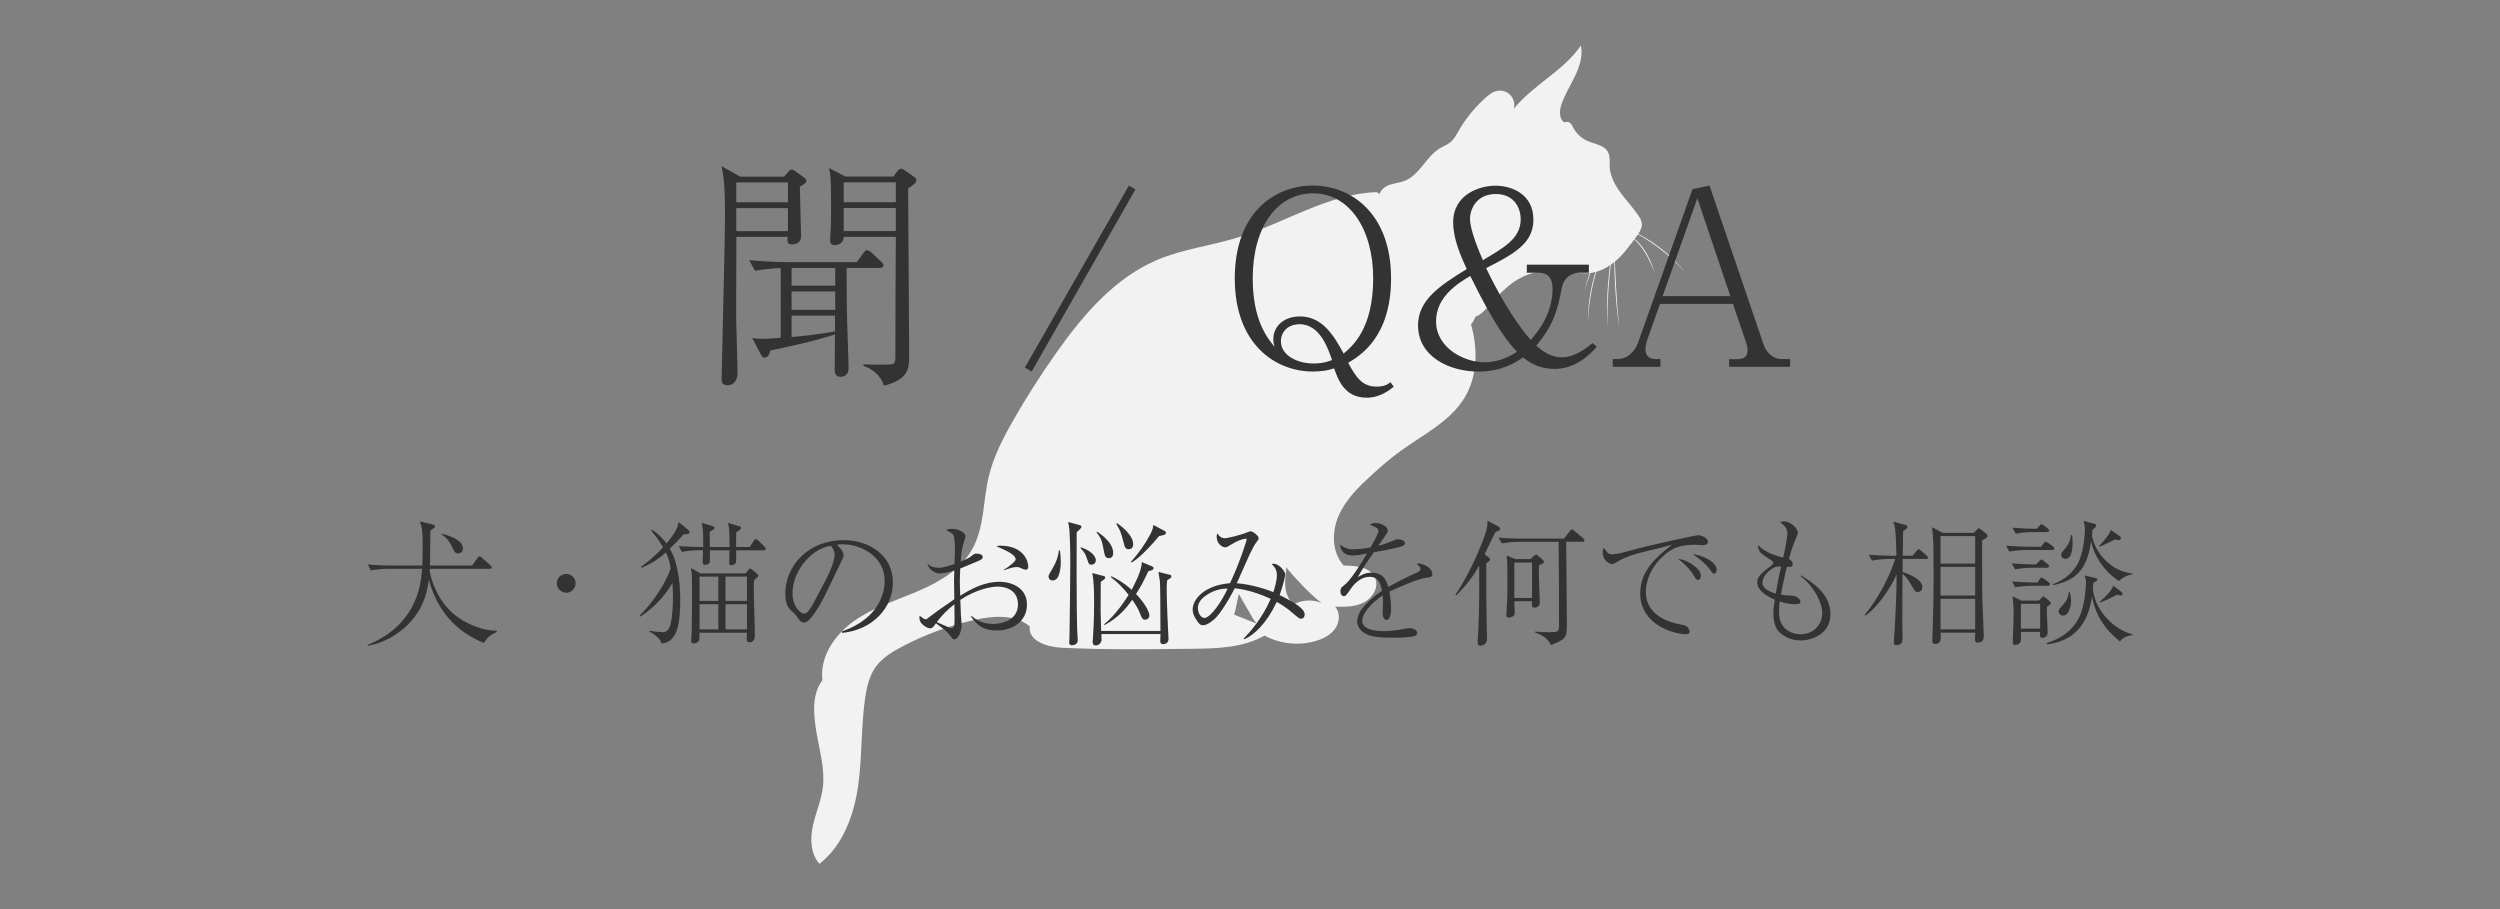 <?xml version="1.0" encoding="UTF-8"?><svg id="_レイヤー_1" xmlns="http://www.w3.org/2000/svg" viewBox="0 0 330 120"><rect x="0" y="0" width="330" height="120" fill="#808080" stroke="none"/><defs><style>.cls-1{fill:#f2f2f2;}.cls-2{fill:#333;}</style></defs><g><g><path class="cls-1" d="M214.45,30.8c2.26,.8,3.32,3.2,4.04,5.31-.89-2.05-1.86-4.35-4.04-5.31h0Z"/><path class="cls-1" d="M214.45,30.05c3.08,1.22,5.85,3.26,7.93,5.84-2.2-2.48-4.91-4.47-7.93-5.84h0Z"/></g><path class="cls-1" d="M193.95,42.13c-1.12-3.36-3.18-6.32-5.22-9.23-2.02-2.89-3.97-5.74-7.01-7.54-6.46,.22-12.16,4.1-18.34,5.99-3.51,1.08-7.23,1.52-10.61,2.95-5.58,2.36-9.73,7.18-13.24,12.13-2.06,2.9-3.98,5.9-5.74,8.98-1.37,2.39-2.66,4.87-3.29,7.56-.74,3.16-.56,6.61-2.13,9.45-1.5,2.72-4.35,4.4-7.21,5.62-2.85,1.22-5.88,2.14-8.42,3.93-2.54,1.79-4.56,4.73-4.18,7.81-1.45,1.92-1.17,4.61-.77,6.99,.4,2.38,1.12,4.76,.83,7.15-.21,1.74-.95,3.38-1.32,5.1-.37,1.72-.31,3.69,.87,5,3.07-2.39,4.53-6.34,5.09-10.19,.56-3.85,.38-7.79,.93-11.64,.21-1.46,.54-2.94,1.39-4.14,.86-1.2,2.16-1.99,3.46-2.68,2.98-1.57,6.17-2.76,9.45-3.51,2.52-.58,5.44-.82,7.45,.82-.29,1.87,2.24,2.73,4.13,2.82,5.76,.28,11.53,.21,17.29,.14,3.28-.04,6.71-.12,9.56-1.74,2.06,1.11,4.56,1.37,6.8,.7,.99-.3,1.96-.8,2.54-1.65,.58-.85,.67-2.1-.02-2.86,1.28,.02,2.62,.03,3.77-.55,1.14-.58,2-1.95,1.55-3.15-.56-1.51-2.57-1.75-4.19-1.73-1.57-1.73-1.6-4.44-.67-6.58,.93-2.14,2.65-3.82,4.37-5.39,1.23-1.12,2.48-2.21,3.83-3.18,3-2.17,6.54-3.88,8.45-7.06,1.82-3.04,1.74-6.93,.62-10.29Zm-31.07,38.98c.13,.05,.57-2.61,.68-2.75,.93,1.16,1.33,2.75,2.31,3.95-1-.4-1.99-.79-2.99-1.19Zm7.91-1.35c-.65-.5-1-1.31-1.11-2.12-.11-.81,0-1.63,.1-2.44l-.02-.32c1.25,1.5,3.11,3.52,4.67,4.7-1.16-.47-2.53-.41-3.64,.18Z"/><path class="cls-1" d="M184.58,37.9c.72,1.71,1.83,3.32,3.39,4.32,1.17,.75,2.55,1.13,3.93,1.2,.82,.04,1.72-.07,2.3-.65,.45-.46,.61-1.11,.76-1.74-1.26,.46-2.67,.11-3.87-.48-2.44-1.18-4.29-3.23-5.87-5.38-.4-.54-.74-1.14-1.16-1.66-.48-.59-.65-.88-.74,0-.13,1.24,.78,3.25,1.26,4.38Z"/><path class="cls-1" d="M206.55,16.19c-.75-.41-.73-1.49-.47-2.31,.43-1.34,1.2-2.54,1.81-3.81,.61-1.27,1.07-2.69,.79-4.07-2.29,3.38-6.32,5.19-8.86,8.37,.18-.63,0-1.34-.44-1.81-.44-.48-1.14-.7-1.78-.56-.59,.12-1.08,.51-1.53,.92-1.41,1.26-2.62,2.76-3.56,4.4-.29,.51-.57,1.04-1.01,1.42-.42,.36-.96,.55-1.43,.83-1.83,1.09-2.66,3.52-4.65,4.3-.96,.37-2.13,.33-2.87,1.04-.62,.6-.73,1.54-.74,2.39-.01,.77,.02,1.54,.18,2.29,.15,.68,.4,1.34,.65,1.99,.25,.66,.5,1.32,.75,1.98,1.04,2.72,3.44,5.16,6.04,6.48,.86,.44,1.77,.78,2.65,1.2,.75,.36,1.54,.78,2.36,.64,.82-.13,1.45-.79,2-1.41,1.37-1.53,2.77-3.12,4.63-3.97,2.03-.93,4.37-.87,6.58-.59,.66,.09,1.32,.19,1.98,.15,1.44-.08,2.77-.82,3.84-1.79,1.06-.97,1.88-2.17,2.7-3.36,.26-.38,.53-.78,.55-1.24,.02-.49-.25-.95-.54-1.35-1.45-2.04-3.6-3.87-3.7-6.36-.03-.64,.08-1.32-.22-1.88-.48-.92-1.72-1.05-2.68-1.46-.81-.35-1.49-.98-1.9-1.75-.18-.35-.4-.78-.79-.78-.14,0-.28,.06-.42,.03-.14-.03-.02,.17,.09,.08Z"/><path class="cls-1" d="M216.66,29.57c.05,.16,.02,.33-.03,.49-.11,.37-.29,.72-.52,1.02-.28,.37-.65,.7-.75,1.14-.1-.29-.09-.61,.02-.89,.24-.63-.31-.34-.63-.49-.18-.08-.39-.39-.2-.55,.1-.09,.92,.01,1.13-.05,.14-.04,1.05-.45,.98-.67Z"/><g><path class="cls-1" d="M207.4,28.02c.49,.15,1.04,.05,1.45-.24,.24-.17,.43-.4,.68-.55,.25-.15,.61-.19,.82,.01-.34-.78-.85-1.58-.94-2.43-.03-.3-.09-.67-.37-.78-.08-.03-.18-.04-.27-.04-1.29,.01-2.26,.7-2.92,1.82,.23,.04,.37,.22,.51,.41,.2,.29,.38,.6,.52,.92,.13,.3,.2,.78,.52,.87Z"/><path class="cls-1" d="M208.71,27.22c-.08,.21-.16,.42-.3,.59s-.34,.3-.56,.31c-.18,0-.35-.08-.51-.17-.59-.35-1.06-.91-1.31-1.55-.06-.16-.12-.33-.1-.51,.02-.33,.26-.59,.5-.83,.49-.49,1.3-1.06,1.94-.5,.8,.69,.67,1.77,.35,2.66Z"/><path class="cls-1" d="M207.36,26.36c.05,.1,.09,.21,.18,.28,.09,.07,.22,.1,.31,.03,.04-.03,.06-.08,.09-.12,.16-.36,.09-1.26-.43-1.34-.67-.11-.27,.87-.14,1.16Z"/><path class="cls-1" d="M207.7,26.14c-.15,0-.32-.06-.34-.2-.02-.16,.15-.27,.3-.33,.09-.04,.19-.08,.29-.07,.16,.02,.28,.19,.25,.35-.03,.16-.22,.26-.37,.21l-.12,.04Z"/></g><g><path class="cls-1" d="M159.46,63.54c.84,1.82-2.48,1.77,.17,4.79,1.21,1.41,1.65,3.28,2.16,5.02,.95,3.27,2.46,6.38,4.39,9.19,.07,.08,.17,.17,.28,.14,.06-.01,.06-.08,.04-.13-.01-.05-.09-.11-.12-.04,.02-.08,.11-.02,.13,.03,.09,.25-.25,.17-.35,.02-2.09-2.72-3.63-5.85-4.61-9.14-.5-1.75-.92-3.56-2.08-4.97-2.66-3.23,.74-3.08-.02-4.91h0Z"/><path class="cls-1" d="M172.67,67.28c.61,1.4-.99,2.42-1.76,3.31-.43,.5-.58,1.12-.66,1.77-.08,.67-.33,1.29-.46,1.94,0-.67,.2-1.32,.24-1.97,.06-.66,.21-1.39,.69-1.89,.81-.94,2.34-1.71,1.94-3.16h0Z"/><path class="cls-1" d="M173.35,81.9c1.08-.46,2.39,.64,2.13,1.8,0,0-.07,0-.07,0,0-.08,.02-.16,.03-.24,.02,.08,.03,.16,.04,.23h-.07c-.06-1.08-.98-1.86-2.05-1.79h0Z"/><path class="cls-1" d="M175.54,80.92c.51,.05,.94,.58,.86,1.09-.28-.42-.51-.72-.86-1.09h0Z"/><path class="cls-1" d="M178.1,77.1c1.19-.5,2.56,.8,2.12,2.01,0-1.18-.95-2.08-2.12-2.01h0Z"/><path class="cls-1" d="M161.95,82.93c1.14-.69,3.06-.06,3.05,1.45,0,.11,0,.41-.2,.35-.05-.04,.03-.16,.06-.09-.03-.05-.05,.06-.03,.06,.02,0,.06-.02,.07-.06,.03-.25-.05-.53-.17-.75-.52-1-1.72-1.21-2.77-.96h0Z"/><path class="cls-1" d="M137.79,79.45c.36,.4-.15,.94-.35,1.28-.23,.37-.35,.8-.4,1.26-.15-.45-.06-.97,.19-1.39,.21-.39,.71-.67,.56-1.15h0Z"/></g><g><path class="cls-1" d="M194.55,14.95c-.75,1.67-1.54,3.4-1.74,5.22-.02,.73,.21,1.44,.43,2.13,.11,.35,.23,.7,.47,.92h-.16c.2-.2,.63-.63,.83-.83l-.28,.58s.02,.12,.1,.21c.07,.09,.18,.18,.22,.34,.12,.49-.38,.97,.23,1.19,.22,.08,.47,.24,.59,.46,.53,.83-.04,2.07,.89,2.64-.47-.2-.62-.75-.69-1.21-.09-.67-.11-1.51-.87-1.73-.11-.05-.24-.1-.34-.22-.26-.31,.05-.79-.03-1.08-.07-.21-.43-.39-.33-.68,0,0,.19,.11,.19,.11-.06,.06-.39,.4-.44,.45-.63-.57-.71-1.42-.94-2.18-.18-.74-.14-1.53,.08-2.25,.43-1.43,1.02-2.81,1.76-4.1h0Z"/><path class="cls-1" d="M199.76,14.32c0,1.51,.03,4.18,2.11,4.08,.12,0,.25,0,.36,.07-.23-.06-.46,.04-.71,.04-1.99-.05-2.06-2.75-1.75-4.19h0Z"/><path class="cls-1" d="M208.64,6.51c-.48,1.89-1.68,3.48-2.59,5.17-.65,1.24-1.36,2.63-1.09,4.05,.09,.4,.27,.81,.58,1.08,.03,.01,.06,.01,.08,0,.03,0,.06-.03,.03-.05,.04,.01,0,.06-.02,.06-.03,0-.06,.01-.09,0-.35-.25-.56-.66-.69-1.07-.37-1.46,.35-2.93,.99-4.2,.94-1.7,2.13-3.23,2.81-5.06h0Z"/><path class="cls-1" d="M190.59,20.83c.64,1.28-1.08,2.04-1.58,2.97-.6,1-.66,2.28-.17,3.36-.68-1-.68-2.42-.04-3.48,.52-1.01,2.2-1.51,1.79-2.84h0Z"/></g><g><path class="cls-1" d="M211.68,33.04c-1.23,3.05-1.94,6.29-2.09,9.58,0-3.29,.72-6.59,2.09-9.58h0Z"/><path class="cls-1" d="M213.23,31.22c-.78,3.97-1.12,8.01-1.02,12.06-.25-4.04,.1-8.12,1.02-12.06h0Z"/><path class="cls-1" d="M213.1,32.1c.07,3.7,.28,7.39,.62,11.07-.5-3.66-.71-7.37-.62-11.07h0Z"/><path class="cls-1" d="M212.76,30.74c-1.62,2.33-2.83,4.92-3.59,7.66,.6-2.77,1.85-5.42,3.59-7.66h0Z"/></g></g><g><path class="cls-2" d="M105.58,24.62c0,1.02,.16,5.54,.16,6.46,0,.29,0,1.18-1.25,1.18-.61,0-.58-.51-.51-.99h-6.78v.96l-.03,9.7,.19,7.14c.03,1.25-.64,1.79-1.31,1.79-.77,0-.8-.54-.8-.83,0-1.15,.45-17.98,.45-21.37,0-2.24,0-4.64-.45-6.72l2.46,1.38h5.79l.51-.58c.19-.22,.29-.35,.51-.35,.19,0,.42,.16,.54,.26l1.09,.8c.22,.16,.29,.29,.29,.42,0,.26-.22,.42-.86,.77Zm-1.57-.54h-6.82v2.62h6.82v-2.62Zm0,3.39h-6.82v3.04h6.82v-3.04Zm12.1,7.9h-4.35c0,1.86,0,3.9,.03,5.57,0,1.09,.22,6.46,.22,7.68,0,1.12-.93,1.12-1.09,1.12-.54,0-.7-.42-.74-.77,0-.16,.03-3.58,.03-4.83-2.3,.8-6.69,1.76-8.51,2.11-.13,.48-.32,.96-.77,.96-.13,0-.29-.03-.48-.38l-1.15-2.21c.45,.06,.77,.1,1.22,.1,.48,0,.86,0,2.53-.13v-9.22c-.06,0-1.98,.1-3.39,.38l-.77-1.41c1.66,.16,3.65,.26,5.31,.26h8.9l.83-1.15c.29-.38,.32-.42,.51-.42s.38,.16,.61,.32l1.22,1.15c.16,.13,.35,.32,.35,.51,0,.35-.35,.35-.51,.35Zm-5.86,0h-5.76v2.34h5.76v-2.34Zm0,3.1h-5.76v2.43h5.76v-2.43Zm-.03,4.32v-1.12h-5.73v2.82c2.02-.19,2.98-.29,5.73-.74v-.96Zm9.66-17.92v.48c0,3.42,.13,18.56,.13,21.63,0,1.82-.19,3.1-3.33,3.94-.42-1.38-1.5-2.21-2.69-2.62v-.22c.51,.03,1.09,.06,1.89,.06,2.05,0,2.08-.06,2.21-.29,.1-.26,.1-.67,.1-.9,0-4.96,.03-10.72,.06-15.68h-6.85c-.13,.96-.86,1.09-1.25,1.09-.51,0-.58-.32-.58-.74,0-.22,.1-1.34,.1-1.57,.03-1.28,.03-2.4,.03-3.36,0-3.01-.06-3.49-.26-4.51l2.14,1.12h6.34l.54-.7c.22-.29,.35-.32,.48-.32,.19,0,.26,.03,.61,.29l1.06,.74c.19,.13,.35,.26,.35,.48,0,.35-.42,.64-1.09,1.09Zm-1.63-.8h-6.88v2.62h6.88v-2.62Zm0,3.39h-6.88v3.04h6.88v-3.04Z"/><path class="cls-2" d="M136.18,49.04l-.9-.51,13.73-24.03,.86,.51-13.69,24.03Z"/><path class="cls-2" d="M180.37,52.49c-2.98,0-3.81-2.56-4.26-3.87-.29,.1-.64,.19-1.12,.29-.45,.06-1.02,.13-1.7,.13-4.96,0-10.3-3.62-10.3-12.29s5.25-12.26,10.3-12.26,10.33,3.68,10.33,12.26c0,7.81-4.16,10.24-5.66,11.14,1.02,1.89,1.86,3.14,3.71,3.14,.93,0,1.41-.19,1.86-.58l.45,.58c-.58,.48-1.82,1.47-3.62,1.47Zm-7.04-26.97c-4.77,0-7.97,4.45-7.97,11.23,0,5.54,1.95,7.9,2.88,9.02-.1-.32-.16-.64-.16-.99,0-1.76,1.44-3.01,3.52-3.01,3.01,0,4.54,2.66,5.76,4.9,1.22-1.02,3.9-3.33,3.9-9.92s-3.2-11.23-7.94-11.23Zm-1.82,17.28c-1.47,0-2.43,.99-2.43,2.24,0,1.86,2.14,2.94,4.29,2.94,1.22,0,1.95-.26,2.46-.45-.54-1.57-1.6-4.74-4.32-4.74Z"/><path class="cls-2" d="M205.17,48.69c-2.14,0-3.36-.93-4.13-1.5-1.06,.7-2.85,1.86-5.86,1.86-3.94,0-8-2.02-8-6.11,0-3.33,2.88-5.25,6.43-7.42-.8-1.76-1.79-3.97-1.79-6.18,0-3.68,3.49-4.83,5.57-4.83s5.02,1.06,5.02,4.48c0,3.07-2.43,4.48-6.24,6.4,1.25,2.62,3.39,6.62,5.89,9.5,.83-.99,2.88-3.36,2.88-6.78,0-1.12-.38-2.11-1.86-2.11h-1.54v-1.06h8.19v1.06h-1.25c-.29,0-1.95,.06-2.34,2.08-.48,2.5-.9,4.64-3.36,7.55,.7,.58,1.79,1.54,3.42,1.54,.77,0,2.27-.35,4-1.89l.58,.48c-.83,.93-2.66,2.94-5.63,2.94Zm-11.1-12.26c-1.6,.96-4.51,2.72-4.51,5.98,0,3.58,3.81,5.41,6.37,5.41,2.05,0,3.49-.86,4.32-1.38-.96-1.02-2.66-2.85-6.18-10.02Zm3.39-10.82c-2.56,0-3.42,1.98-3.42,3.3,0,1.44,1.22,4.35,1.7,5.44,2.43-1.5,4.99-2.72,4.99-5.38,0-1.89-1.18-3.36-3.26-3.36Z"/><path class="cls-2" d="M228.24,48.43v-1.02h1.12c1.15,0,1.31-.64,1.31-1.22,0-.16,0-.45-.22-1.09l-1.7-4.99h-9.63l-1.66,4.67c-.03,.06-.26,.74-.26,1.31s.16,1.31,1.47,1.31h.51v1.02h-6.3v-1.02h.61c1.28,0,2.3-.93,2.75-2.21l7.17-20.22,2.24-.48,7.1,20.86c.38,1.15,1.18,2.05,2.56,2.05h.99v1.02h-8.06Zm-4.19-22.27l-4.58,12.93h8.93l-4.35-12.93Z"/></g><g><path class="cls-2" d="M63.87,84.87c-1.55-.67-5.69-2.45-7.26-8.35-.23,1.6-.72,4.47-3.78,6.81-1.82,1.4-3.51,1.76-4.3,1.93v-.13c1.26-.54,3.69-1.64,5.4-4.25,1.21-1.84,1.66-3.78,1.78-5.8h-4.43c-.63,0-1.64,.07-2.32,.22l-.41-.79c1.35,.13,2.68,.14,2.99,.14h4.2c.02-.52,.05-1.37,.05-2.63,0-2-.04-2.21-.36-3.2l1.66,.41c.09,.04,.34,.09,.34,.27,0,.14-.36,.36-.61,.52,0,.47-.02,.68-.04,2.56l-.02,2.07h5.56l.68-.94c.18-.23,.18-.27,.27-.27,.13,0,.29,.13,.36,.2l1.1,.97c.11,.09,.18,.16,.18,.29,0,.16-.14,.18-.27,.18h-7.9c-.02,.32-.02,.34,0,.41,.13,.72,.9,4.03,3.76,6.03,1.48,1.03,3.64,1.82,5.06,1.71v.2c-.92,.4-1.37,.9-1.69,1.44Zm-3.37-11.81c-.41,0-.54-.23-.86-.94-.31-.67-.74-1.19-1.35-1.57l.04-.11c1.06,.29,2.77,.83,2.77,1.96,0,.5-.36,.65-.59,.65Z"/><path class="cls-2" d="M75.98,77c0,.7-.58,1.24-1.24,1.24s-1.24-.56-1.24-1.24,.54-1.24,1.24-1.24,1.24,.56,1.24,1.24Z"/><path class="cls-2" d="M90.83,70.46c-.09,.04-.14,.04-.59,.07-.52,.59-1.06,1.17-1.82,1.89,.32,.58,.54,1.06,.67,1.51,.59,1.96,.7,3.8,.7,5.19,0,3.13-.34,5.67-2.47,5.83-.11-.4-.23-.61-.68-.97-.29-.25-.58-.45-.9-.59l.02-.14c.52,.11,1.39,.2,1.75,.2,.63,0,.85-.61,.94-.86,.11-.27,.38-1.57,.38-3.66,0-.49-.02-1.3-.07-2-.5,.92-1.85,2.95-4.29,4.48l-.05-.14c1.75-1.71,3.44-4.25,4.11-6.23-.14-.83-.25-1.33-.63-2.11-1.35,1.21-2.56,1.75-3.24,2.03l-.05-.14c.41-.31,1.58-1.12,2.92-2.57-.59-1.01-1.13-1.67-1.57-2.2l.13-.11c.45,.29,1.17,.83,1.89,1.8,1.24-1.48,1.46-2.12,1.6-2.83l1.33,1.1c.05,.05,.11,.11,.11,.22,0,.14-.09,.2-.16,.23Zm9.99,2.18h-3.64c0,.23,0,1.55-.02,1.62-.07,.16-.41,.36-.63,.36-.27,0-.27-.25-.27-.4,0-.11,.02-1.35,.04-1.58h-2.59c0,.22,0,1.53-.02,1.58-.07,.22-.4,.34-.67,.34s-.27-.27-.27-.38c0-.25,.05-1.33,.05-1.55h-.47c-.65,0-1.64,.07-2.32,.22l-.43-.77c1.06,.07,2.23,.13,3.24,.13,.02-2.02-.04-2.36-.18-3.19l1.37,.41c.22,.07,.31,.11,.31,.23,0,.18-.32,.36-.65,.56,0,.04,.02,1.75,.04,1.98h2.59c0-2.27-.04-2.48-.2-3.17l1.58,.47c.13,.04,.13,.14,.13,.18,0,.18-.05,.22-.63,.59,0,.31-.02,1.66-.02,1.93h1.8l.54-.81c.11-.14,.18-.22,.27-.22,.13,0,.23,.09,.32,.18l.83,.81c.13,.13,.16,.2,.16,.29,0,.18-.2,.18-.27,.18Zm-.9,3.58c-.11,.11-.22,.22-.38,.38-.02,.31-.04,.67-.04,1.19,0,1.71,.14,4.43,.14,6.14,0,.76-.5,.85-.67,.85-.41,0-.41-.27-.41-.45,0-.13,.02-.65,.04-.81h-6.27c0,.34,0,.9-.05,1.01-.13,.25-.43,.4-.67,.4-.31,0-.38-.16-.38-.36,0-.16,.07-.92,.07-1.08,.04-1.87,.04-3.26,.04-4.5,0-.47,0-2.99-.02-3.28-.02-.14-.05-.32-.13-.74l1.28,.72h5.92l.43-.5c.05-.07,.13-.14,.22-.14,.07,0,.16,.07,.2,.11l.74,.61c.05,.05,.13,.13,.13,.22s-.04,.11-.2,.25Zm-5.1-.11h-2.48v3.21h2.48v-3.21Zm0,3.64h-2.48v3.33h2.48v-3.33Zm3.78-3.64h-2.83v3.21h2.83v-3.21Zm0,3.64h-2.83v3.33h2.83v-3.33Z"/><path class="cls-2" d="M111.14,83.34c5.38-1.85,5.64-5.73,5.64-6.66,0-3.15-2.99-4.84-5.64-4.84-.38,0-.49,.04-.67,.09,.88,.74,.88,1.28,.88,1.37,0,.22-.05,.29-.43,1.08-2.2,4.61-2.39,5.06-3.42,6.59-.09,.13-.67,.97-1.03,1.12-.11,.05-.23,.07-.34,.07-.41,0-.54-.2-1.04-.92-.13-.18-.23-.27-.49-.49-.7-.58-.94-1.21-.94-2.43,0-3.62,3.04-7.02,7.65-7.02,3.3,0,6.55,1.87,6.55,5.6,0,3.3-2.65,6.25-6.7,6.64l-.04-.2Zm-2.03-7c.54-1.01,1.06-2.41,1.06-3.13,0-.61-.36-.99-.5-1.15-2.02,.16-5.06,2.83-5.06,6.36,0,1.37,.86,2.57,1.57,2.57,.11,0,.23-.02,.34-.13,.4-.4,.72-.99,1.04-1.58l1.55-2.93Z"/><path class="cls-2" d="M128.23,81.3c.5,.4,1.33,1.06,2.9,1.06,1.06,0,3.24-.47,3.24-2.57s-1.93-2.36-2.66-2.36c-1.08,0-3.1,.5-4.95,1.76,.04,.61,.05,1.24,.07,1.87,0,.16,.11,1.21,.11,1.4,0,1.12-.59,1.93-.95,1.93-.22,0-.31-.13-.58-.5-.13-.18-.29-.38-.7-.74-.09-.07-.63-.49-1.17-.88-.32,.49-.5,.67-.74,.67-.4,0-1.01-.41-1.28-.81-.18-.29-.16-.63-.14-.86,.61,.45,.63,.47,.81,.47,.11,0,.14-.02,.43-.25,1.06-.81,2.36-1.71,3.35-2.39,0-.4-.04-2.14-.04-2.5,0-.16,.02-.86,.04-1.3-.45,.14-1.26,.4-1.94,.4-.45,0-1.39-.38-1.62-1.3,.43,.34,.68,.54,1.58,.54,.58,0,1.62-.36,2-.5,.02-.29,.07-1.6,.07-1.85,0-.43-.04-1.64-.2-1.96q-.09-.2-.97-.67c.2-.09,.34-.16,.76-.16,.76,0,1.78,.43,1.78,.97,0,.16-.04,.29-.13,.58-.2,.58-.38,1.26-.5,2.79,1.06-.45,1.26-.61,1.46-.77,.36-.29,.43-.29,.67-.29,.56,0,.79,.23,.79,.43s-.11,.32-.43,.47c-.14,.05-1.75,.76-2.54,1.06-.04,.86-.05,1.62-.05,1.93,0,.22,.02,.63,.05,1.66,1.58-.99,3.3-1.84,5.17-1.84,1.6,0,3.64,.79,3.64,3.01s-1.91,3.42-3.96,3.42-2.75-.92-3.44-1.84l.09-.05Zm-2.23,.04c0-.72,0-.81-.02-1.58-.86,.68-1.67,1.46-2.32,2.36,.2,.09,1.13,.49,1.35,.59,.36,.16,.45,.2,.59,.2,.34,0,.4-.34,.4-1.04v-.52Zm6.5-6.14c.23-.13,.52-.29,1.15-.83,.34-.31,.41-.4,.41-.56,0-.58-1.19-1.12-2.54-1.71,.16-.04,.29-.07,.52-.07,3.02,0,3.69,1.98,3.69,2.77,0,.38-.29,.4-.32,.4-.2,0-.41-.11-.45-.13-.38-.18-.52-.22-.76-.22-.43,0-.88,.14-1.71,.43v-.09Z"/><path class="cls-2" d="M139.72,76.03c-.22,.49-.52,.59-.77,.59-.4,0-.54-.29-.54-.49,0-.22,.02-.25,.59-1.21,.41-.7,.7-1.48,.77-2.27h.14c.04,.36,.11,.9,.11,1.48,0,.27,0,1.21-.31,1.89Zm2.4-5.78c0,.79-.05,10.35,.09,13.43,.02,.23,.05,.58,.05,.79,0,.18-.02,.32-.14,.45-.2,.22-.47,.25-.61,.25-.23,0-.38-.09-.38-.36,0-.11,.04-.54,.04-.63,.02-.27,.11-8.89,.11-9.76,0-2.02-.07-3.85-.11-4.39-.04-.52-.11-.81-.18-1.13l1.4,.38c.2,.05,.36,.09,.36,.27,0,.16-.38,.49-.63,.7Zm1.96,4.29c-.36,0-.41-.23-.52-.58-.29-.95-.59-1.26-.94-1.6l.07-.11c1.39,.45,1.96,1.21,1.96,1.69,0,.22-.13,.59-.58,.59Zm9.99,2.05c-.05,.4-.07,.76-.07,1.15,0,1.69,.2,5.85,.23,6.28,.02,.14,.02,.2,.02,.27,0,.67-.56,.74-.7,.74-.31,0-.4-.16-.4-.47,0-.13,.04-.74,.04-.86h-7.81c.04,.79,.04,.88-.04,1.03-.14,.31-.43,.47-.68,.47-.43,0-.43-.34-.43-.49,0-.07,.04-.45,.05-.68,.13-1.94,.14-3.66,.14-4.43,0-1.33,0-2.81-.25-3.96l1.46,.38c.16,.04,.25,.07,.25,.22,0,.16-.05,.2-.58,.56v.29l-.02,3.44c0,.05,.05,2.34,.07,2.75h7.83c-.02-4.07-.02-5.67-.07-6.54-.02-.16-.16-1.03-.2-1.24l1.39,.34c.22,.05,.32,.09,.32,.23,0,.18-.05,.22-.56,.52Zm-7.69-2.92c-.5,0-.56-.31-.72-1.22-.2-1.15-.41-1.51-.92-2.2l.09-.07c.63,.43,2.11,1.48,2.11,2.83,0,.58-.38,.67-.56,.67Zm5.2,1.73c-.59,1.26-1.04,2.11-1.62,3.01,1.03,1.06,1.76,2.29,1.76,2.83,0,.32-.25,.56-.56,.56-.38,0-.45-.25-.68-.83-.27-.68-.58-1.17-1.03-1.8-.79,1.13-1.76,2.3-3.62,3.33l-.09-.09c1.58-1.26,2.9-3.35,3.24-3.89-.83-1.03-1.46-1.67-2.36-2.34l.11-.11c.59,.29,1.51,.77,2.65,1.78,.22-.41,1.39-2.57,1.33-3.66l1.24,.52c.25,.11,.31,.14,.31,.29,0,.13,0,.25-.68,.4Zm-2.59-2.9c-.45,0-.52-.25-.72-1.06-.31-1.24-.49-1.58-.92-2.27l.11-.11c.29,.2,2.12,1.49,2.12,2.77,0,.61-.45,.67-.59,.67Zm4.02-1.75c-.31,.38-.76,.9-1.49,1.67-.92,.95-1.55,1.48-2.14,1.84l-.09-.11c.99-1.1,1.85-2.3,2.54-3.6,.34-.65,.38-.92,.4-1.26l1.4,.74c.18,.09,.27,.14,.27,.27,0,.31-.29,.34-.88,.45Z"/><path class="cls-2" d="M164.15,84.31c.92-.95,2.47-2.7,3.58-5.26-1.51-.7-3.1-1.22-4.75-1.4-.23,.47-1.39,2.68-2.45,3.85-.4,.41-1.15,1.03-1.71,1.03-.29,0-.45-.07-.76-.5-.52-.72-.63-1.19-.63-1.57,0-1.33,1.49-3.19,4.93-3.48,1.26-2.63,2.2-5.65,2.2-5.73,0-.14-.09-.14-.14-.14-.32,0-1.08,.25-1.89,.76-.31,.2-.59,.38-.81,.38-.34,0-1.12-.43-1.12-1.4,0-.22,.05-.32,.11-.47,.27,.65,.9,.67,1.01,.67,.25,0,2.07-.41,2.99-.81,.14-.05,.27-.11,.4-.11,.25,0,1.03,.58,1.03,.9,0,.18-.07,.27-.31,.56-.25,.32-.67,1.17-.94,1.73-.27,.58-1.4,3.15-1.64,3.67,2.02,.14,4.2,.9,4.83,1.17,.18-.54,.47-1.53,.47-2.23,0-.58-.16-.94-.68-1.48,.13-.04,.18-.04,.23-.04,.76,0,1.55,1.03,1.55,1.42,0,.14-.27,1.46-.74,2.72,1.94,.95,3.31,1.8,3.31,2.56,0,.27-.14,.56-.5,.56-.2,0-.36-.13-1.03-.7-.99-.85-1.6-1.21-2.16-1.51-1.37,2.88-3.01,4.38-4.3,4.93l-.07-.07Zm-4.14-6.18c-.95,.45-1.89,1.13-1.89,2.14,0,.65,.4,1.3,.86,1.3,.83,0,2.38-2.32,3.06-3.87-.4,0-1.08,0-2.03,.43Z"/><path class="cls-2" d="M181.95,70.12c0-.4-.32-.54-1.1-.83,.14-.14,.31-.25,.74-.25,.88,0,1.6,.58,1.6,.97,0,.09,0,.22-.25,.58-.14,.22-.85,1.24-.99,1.44,.45-.11,.92-.23,2.09-.72,.07-.04,.32-.13,.49-.13,.27,0,.92,.14,.92,.52,0,.29-.29,.4-.7,.5-1.24,.31-1.91,.43-3.39,.7-.76,1.06-1.58,2.25-2.12,3.28,.41-.25,.95-.59,1.8-.59,1.66,0,2,1.19,2.21,1.89,.87-.49,1.82-1.01,3.87-1.94,.23-.11,.38-.22,.38-.47,0-.23-.22-.41-.5-.65,.14-.04,.2-.04,.29-.04,.38,0,1.78,.45,1.78,1.4,0,.38-.2,.4-.9,.5-.95,.13-3.4,1.15-4.77,1.82,.09,.47,.22,1.21,.22,2.25,0,.18,0,1.48-.59,1.48-.5,0-.52-.76-.52-.97,0-.07,.05-1.19,.05-1.42,0-.05,0-.43-.05-.85-1.39,.9-2.7,2.34-2.7,3.35,0,1.33,2.23,1.37,2.86,1.37,.95,0,2-.16,2.79-.32,.31-.05,.41-.07,.58-.07,.56,0,1.04,.29,1.04,.63,0,.11-.07,.36-.5,.45-.45,.09-1.48,.18-2.63,.18-2.74,0-3.38-.31-3.94-.68-.38-.25-.87-.79-.87-1.46,0-.25,.13-1.01,.63-1.67,.54-.68,1.33-1.49,2.65-2.38-.2-1.06-.5-1.85-1.66-1.85-1.06,0-1.93,.85-2.34,1.42-.7,1.01-.79,1.13-1.03,1.13-.43,0-.45-.52-.45-.65,0-.41,.14-.52,.41-.72,.9-.65,2.2-2.75,3.1-4.25-1.03,.18-1.35,.25-1.89,.25-1.44,0-1.6-.97-1.67-1.42,.58,.41,.99,.61,1.71,.61,.77,0,1.67-.13,2.32-.25,.25-.45,1.04-1.84,1.04-2.14Z"/><path class="cls-2" d="M197.41,70.21c-.16,.32-.25,.47-.81,1.64l-.63,1.31,.49,.38c.18,.14,.22,.18,.22,.27,0,.22-.18,.34-.49,.52-.02,4.23,.02,6.28,.05,7.89,.02,.32,.05,1.76,.05,2.07,0,.81-.67,.94-.88,.94s-.36-.05-.36-.45c0-.47,.07-1.22,.09-1.69,.13-3.31,.13-4,.11-8.44-.67,1.28-1.58,2.45-3.01,3.94l-.14-.09c1.71-2.36,3.78-7.08,4.14-8.68,.11-.5,.11-.79,.11-1.08l1.37,.72c.13,.07,.29,.16,.29,.34,0,.2-.09,.23-.59,.41Zm11.45,1.3h-2.12c0,1.75,.09,9.43,.09,11,0,1.06-.07,1.49-.5,1.84-.49,.36-1.04,.59-1.64,.79-.34-1.03-1.69-1.53-2.05-1.64v-.14c.31,.04,.77,.09,1.85,.09s1.3,0,1.3-.86c0-4.83,0-5.4-.05-11.07h-5.2c-.63,0-1.62,.07-2.3,.22l-.43-.77c1.35,.11,2.67,.13,2.99,.13h5.64l.77-.99c.13-.14,.2-.22,.29-.22,.11,0,.31,.16,.32,.18l1.17,.99c.13,.11,.16,.2,.16,.27,0,.18-.14,.2-.27,.2Zm-5.71,3.08c0,.34-.04,.76-.02,1.37,0,.56,.13,3.33,.13,3.57,0,.43-.31,.68-.7,.68-.31,0-.41-.18-.34-.85h-2.32c-.02,.43,.04,1.1,.04,1.53,0,.61-.68,.61-.79,.61-.16,0-.32,0-.32-.38,0-.05,.02-.4,.04-.49,.11-1.42,.11-3.24,.11-3.26,0-.63,0-2.88-.04-3.39-.02-.11-.02-.16-.07-.65l1.17,.47h1.98l.47-.43c.07-.05,.18-.14,.29-.14,.09,0,.2,.09,.22,.11l.56,.47c.14,.13,.22,.22,.22,.34,0,.2-.09,.25-.59,.43Zm-.92-.34h-2.34v4.68h2.34v-4.68Z"/><path class="cls-2" d="M212.92,73.16c.5,0,.99-.13,2.97-.67,2.68-.72,8.05-1.85,8.28-1.85,.29,0,1.28,.32,1.28,.85,0,.43-.45,.47-.68,.47-.16,0-.94-.05-1.08-.05-2.03,0-3.01,.49-4.03,1.39-1.84,1.6-2.41,3.53-2.41,4.84,0,3.15,3.19,4.03,4.57,4.29,.49,.09,.76,.13,1.01,.45,.12,.16,.2,.34,.2,.49,0,.29-.25,.34-.45,.34-1.86,0-6.07-1.37-6.07-5.38,0-3.1,2.3-4.93,4.2-6.43-1.08,.31-2.41,.63-3.62,.92-2.29,.56-2.92,.94-3.82,1.46-.11,.07-.31,.18-.52,.18-.29,0-1.19-.47-1.19-1.57,0-.27,.05-.41,.13-.59,.56,.76,.65,.88,1.24,.88Zm10.23,1.21c1.21,.76,1.35,1.21,1.35,1.62,0,.18-.04,.56-.38,.56-.2,0-.31-.18-.43-.4-.59-1.1-1.73-2.05-2.21-2.38,.59,.05,1.17,.29,1.67,.59Zm3.44,.86c0,.43-.23,.49-.32,.49-.2,0-.32-.2-.5-.45-.61-.88-1.48-1.51-2.34-2.14,1.19,.18,3.17,.94,3.17,2.11Z"/><path class="cls-2" d="M237.73,75.95c1.46,.9,3.89,2.41,3.89,5.13s-2.65,3.46-3.92,3.46c-1.19,0-2.3-.49-2.97-1.26-.5-.61-.65-1.57-.65-2.34,0-.54,.09-1.21,.2-1.78-1.15-.5-2.32-1.24-2.32-2.29,0-.77,.41-1.1,1.93-2.29,.14-.11,.18-.18,.18-.29,0-.07-.02-.16-.18-.27-1.31-.86-1.46-.97-1.64-1.28-.16-.27-.2-.5-.2-.81,.86,.97,2.45,1.48,3.33,1.67,.49-2.12,.56-3.11,.56-3.24,0-.68-.59-1.15-.97-1.44,.14-.04,.29-.09,.52-.09,.92,0,1.82,.95,1.82,1.48,0,.16-.02,.25-.31,.9-.2,.49-.49,1.15-.86,2.59,.49,.25,.49,.63,.49,.7,0,.36-.23,.34-.76,.31-.09,.4-.5,2.07-.79,3.67,.47,.09,.92,.14,1.39,.14,.67,.02,1.19,.45,1.19,.81,0,.25-.2,.32-.81,.32-.88,0-1.58-.25-1.93-.36-.04,.27-.09,.65-.09,1.22,0,.65,.07,1.4,.49,1.98,.52,.76,1.46,1.13,2.36,1.13,1.87,0,2.86-1.44,2.86-2.79s-1.08-3.53-2.88-4.9l.09-.11Zm-3.65-.99c-.74,.43-1.44,1.24-1.44,1.93,0,.83,.96,1.22,1.77,1.46,.31-1.96,.56-3.01,.7-3.56-.45-.02-.67-.04-1.03,.18Z"/><path class="cls-2" d="M254.2,73.78h-3.04c-.02,.61-.02,.72-.02,1.71,.16,.05,2.61,.85,2.61,1.98,0,.59-.47,.68-.65,.68-.27,0-.32-.11-.85-.99-.23-.4-.58-.99-1.12-1.42,0,.43-.04,6.48-.02,6.77,.02,.41,.05,2.02-.02,2.23-.09,.25-.49,.43-.76,.43-.16,0-.36-.07-.36-.34,0-.05,.11-1.39,.13-1.62,.13-2.47,.25-4.93,.25-7.4-.74,1.78-2.52,4.34-4.09,5.44l-.11-.11c1.73-2.03,3.31-5.11,4.02-7.36h-.77c-.56,0-1.57,.07-2.3,.22l-.43-.77c.99,.07,2,.13,2.99,.13h.67c-.07-3.73-.25-4.09-.43-4.5l1.6,.43c.16,.04,.27,.07,.27,.23,0,.23-.13,.32-.56,.58-.02,.76-.05,2.84-.05,3.26h1.3l.52-.63c.11-.13,.18-.23,.29-.23s.2,.09,.32,.2l.72,.63c.11,.11,.18,.16,.18,.29,0,.16-.16,.18-.29,.18Zm7.44-2.48c0,2.27,0,5.35,.02,7.56,.02,.83,.2,4.54,.2,5.13,0,.76-.54,.83-.79,.83-.4,0-.4-.07-.34-1.31h-4.57c.05,.68,.11,1.48-.68,1.48-.41,0-.41-.13-.41-.52s.14-4.34,.14-4.95c.02-.9,.02-3.64,.02-4.34,0-3.75-.04-4.11-.2-5.58l1.42,.74h4.07l.4-.38c.11-.11,.2-.22,.29-.22s.25,.14,.32,.2l.61,.47c.14,.11,.2,.2,.2,.32,0,.2-.11,.27-.68,.58Zm-.92-.54h-4.57v3.64h4.57v-3.64Zm0,4.07h-4.57v3.78h4.57v-3.78Zm0,4.21h-4.57v4.03h4.57v-4.03Z"/><path class="cls-2" d="M270.9,72.6h-3.37c-.63,0-1.64,.07-2.3,.2l-.43-.77c1.35,.11,2.66,.14,2.99,.14h1.64l.34-.45c.04-.07,.18-.22,.27-.22,.07,0,.14,.04,.34,.18l.61,.45c.07,.05,.18,.14,.18,.27,0,.16-.16,.2-.27,.2Zm-.72,2.34h-1.89c-.63,0-1.62,.07-2.3,.22l-.43-.79c1.1,.09,2.29,.14,3.21,.14l.4-.43c.18-.2,.2-.22,.29-.22s.27,.13,.32,.18l.52,.43c.09,.09,.18,.16,.18,.27,0,.16-.16,.2-.29,.2Zm.11,2.38h-1.96c-.63,0-1.64,.07-2.32,.2l-.41-.77c1.35,.11,2.65,.14,2.99,.14h.36l.27-.43s.18-.22,.29-.22c.05,0,.11,.02,.32,.18l.58,.43c.07,.05,.18,.14,.18,.27,0,.16-.16,.2-.29,.2Zm-.11-7.09h-1.8c-.63,0-1.64,.07-2.32,.22l-.41-.79c1.1,.09,2.29,.14,3.19,.14l.36-.38c.18-.2,.2-.22,.27-.22,.11,0,.31,.16,.34,.18l.49,.38c.07,.07,.18,.16,.18,.27,0,.18-.16,.2-.29,.2Zm.02,9.85c-.02,.36-.02,.49,.02,1.51,.02,.31,.07,1.6,.07,1.87,0,.18,0,.45-.31,.63-.16,.09-.31,.11-.38,.11-.38,0-.36-.36-.32-.79h-2.52c.02,.52,.02,.94-.02,1.17-.05,.52-.76,.56-.76,.56-.23,0-.29-.16-.29-.38,0-.95,.11-2.5,.11-3.47,0-1.1-.05-1.62-.13-2.59l1.12,.58h2.32l.4-.4c.13-.13,.14-.14,.23-.14,.07,0,.12,.04,.25,.14l.47,.41c.18,.16,.25,.23,.25,.34,0,.18-.43,.4-.52,.45Zm-.9-.38h-2.54v3.28h2.54v-3.28Zm10.53,4.97c-.9-.74-3.08-2.54-3.69-5.94-.25,1.58-.94,5.74-5.92,6.32l-.07-.16c2.03-.63,3.96-1.93,4.68-4.39,.43-1.44,.52-3.33,.52-3.62,0-.41-.11-.68-.2-.92l1.37,.32c.23,.05,.31,.09,.31,.22,0,.16-.07,.2-.5,.4-.02,.27-.07,.67-.07,.94,0,.18,.22,.99,.29,1.22,.67,2.09,2.74,4.12,4.93,4.66v.11c-.77,.09-1.37,.43-1.64,.85Zm-.11-7.98c-.76-.41-3.01-2.18-3.69-5.2-.49,2.95-1.37,5.04-4.99,5.74l-.07-.11c1.6-.58,2.97-1.73,3.56-3.31,.58-1.53,.68-3.42,.68-3.85,0-.07,0-.74-.21-1.21l1.39,.38c.16,.04,.32,.09,.32,.23,0,.18-.31,.41-.5,.58-.02,.29-.04,.36-.07,.74,.41,2.36,2.58,4.75,5.33,5.02v.11c-.38,.05-1.13,.25-1.75,.88Zm-7.4,4.57c-.36,0-.58-.29-.58-.54,0-.23,.13-.4,.52-.81,.68-.76,.77-1.31,.83-1.78h.11c.07,.31,.18,.67,.18,1.15,0,.83-.34,1.98-1.06,1.98Zm.29-7.49c-.31,0-.54-.27-.54-.54,0-.2,.05-.27,.54-.85,.16-.18,.68-.83,.76-1.75h.16c.02,.23,.05,.56,.05,.94,0,1.06-.14,2.2-.97,2.2Zm7.06-2.48c-.09,0-.16,0-.45-.09-.25,.11-.41,.18-.99,.47-.61,.31-.77,.36-1.12,.49l-.05-.09c.38-.32,.88-.99,1.15-1.33,.22-.29,.31-.54,.41-.79l1.1,.76c.18,.13,.23,.2,.23,.31,0,.27-.18,.29-.29,.29Zm.27,7.31c-.05,0-.31-.05-.49-.09-.68,.36-1.62,.83-2.25,1.01l-.05-.07c.83-.7,1.64-1.57,1.8-2.14l1.01,.77c.14,.11,.23,.18,.23,.31,0,.16-.14,.22-.25,.22Z"/></g></svg>